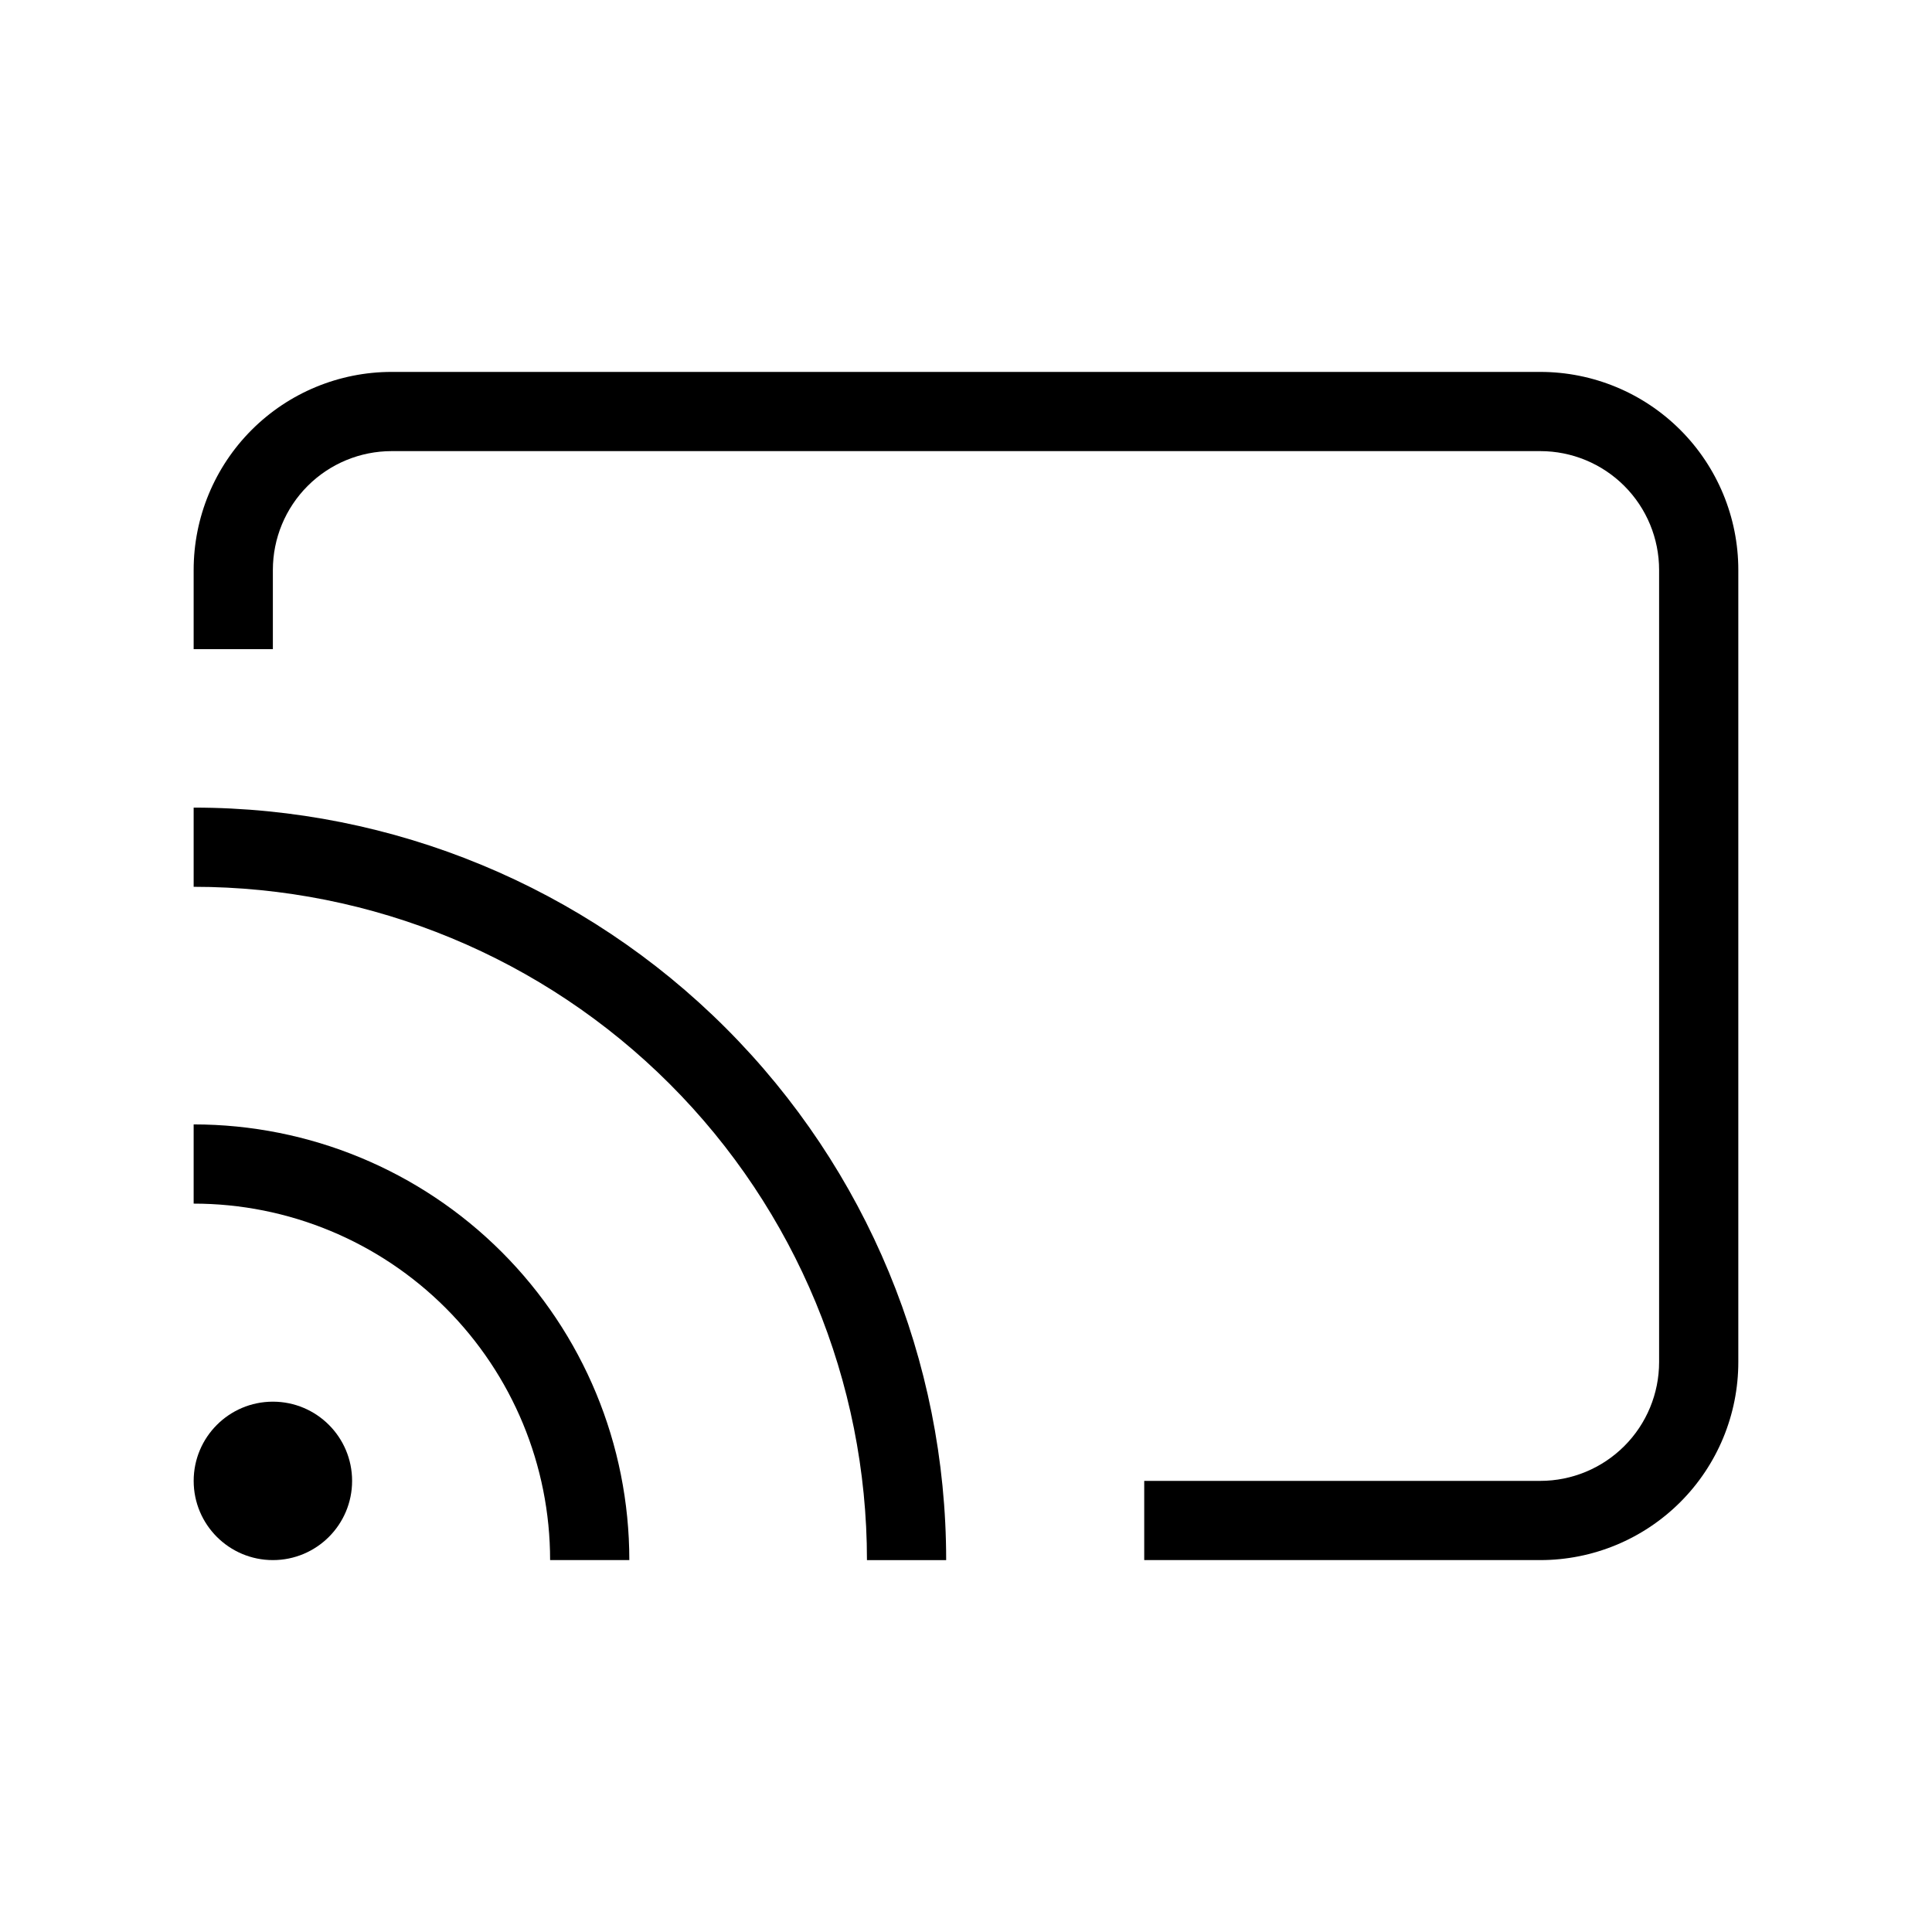 <?xml version="1.0" encoding="UTF-8"?>
<!-- Uploaded to: ICON Repo, www.svgrepo.com, Generator: ICON Repo Mixer Tools -->
<svg fill="#000000" width="800px" height="800px" version="1.1" viewBox="144 144 512 512" xmlns="http://www.w3.org/2000/svg">
 <g>
  <path d="m552.19 242.56h-304.39c-13.918 0-27.266 5.527-37.109 15.371-9.84 9.84-15.371 23.191-15.371 37.109v20.992h20.992v-20.992c0-8.352 3.32-16.359 9.223-22.266 5.906-5.906 13.914-9.223 22.266-9.223h304.39c8.352 0 16.359 3.316 22.266 9.223s9.223 13.914 9.223 22.266v209.92c0 8.352-3.316 16.363-9.223 22.266-5.906 5.906-13.914 9.223-22.266 9.223h-104.96v20.992h104.96c13.918 0 27.266-5.527 37.109-15.371 9.84-9.84 15.371-23.188 15.371-37.109v-209.92c0-13.918-5.531-27.27-15.371-37.109-9.844-9.844-23.191-15.371-37.109-15.371z"/>
  <path d="m195.32 358.02v20.992c47.324 0 92.711 18.797 126.17 52.262 33.465 33.461 52.262 78.848 52.262 126.17h20.992c0-52.891-21.012-103.61-58.41-141.01-37.398-37.402-88.125-58.41-141.02-58.41z"/>
  <path d="m195.32 441.98v20.992c25.055 0 49.082 9.949 66.797 27.668 17.715 17.715 27.668 41.742 27.668 66.793h20.992c0-30.621-12.164-59.984-33.816-81.637-21.652-21.652-51.02-33.816-81.641-33.816z"/>
  <path d="m237.31 536.45c0 11.594-9.398 20.992-20.992 20.992s-20.992-9.398-20.992-20.992 9.398-20.992 20.992-20.992 20.992 9.398 20.992 20.992"/>
 </g>
</svg>
